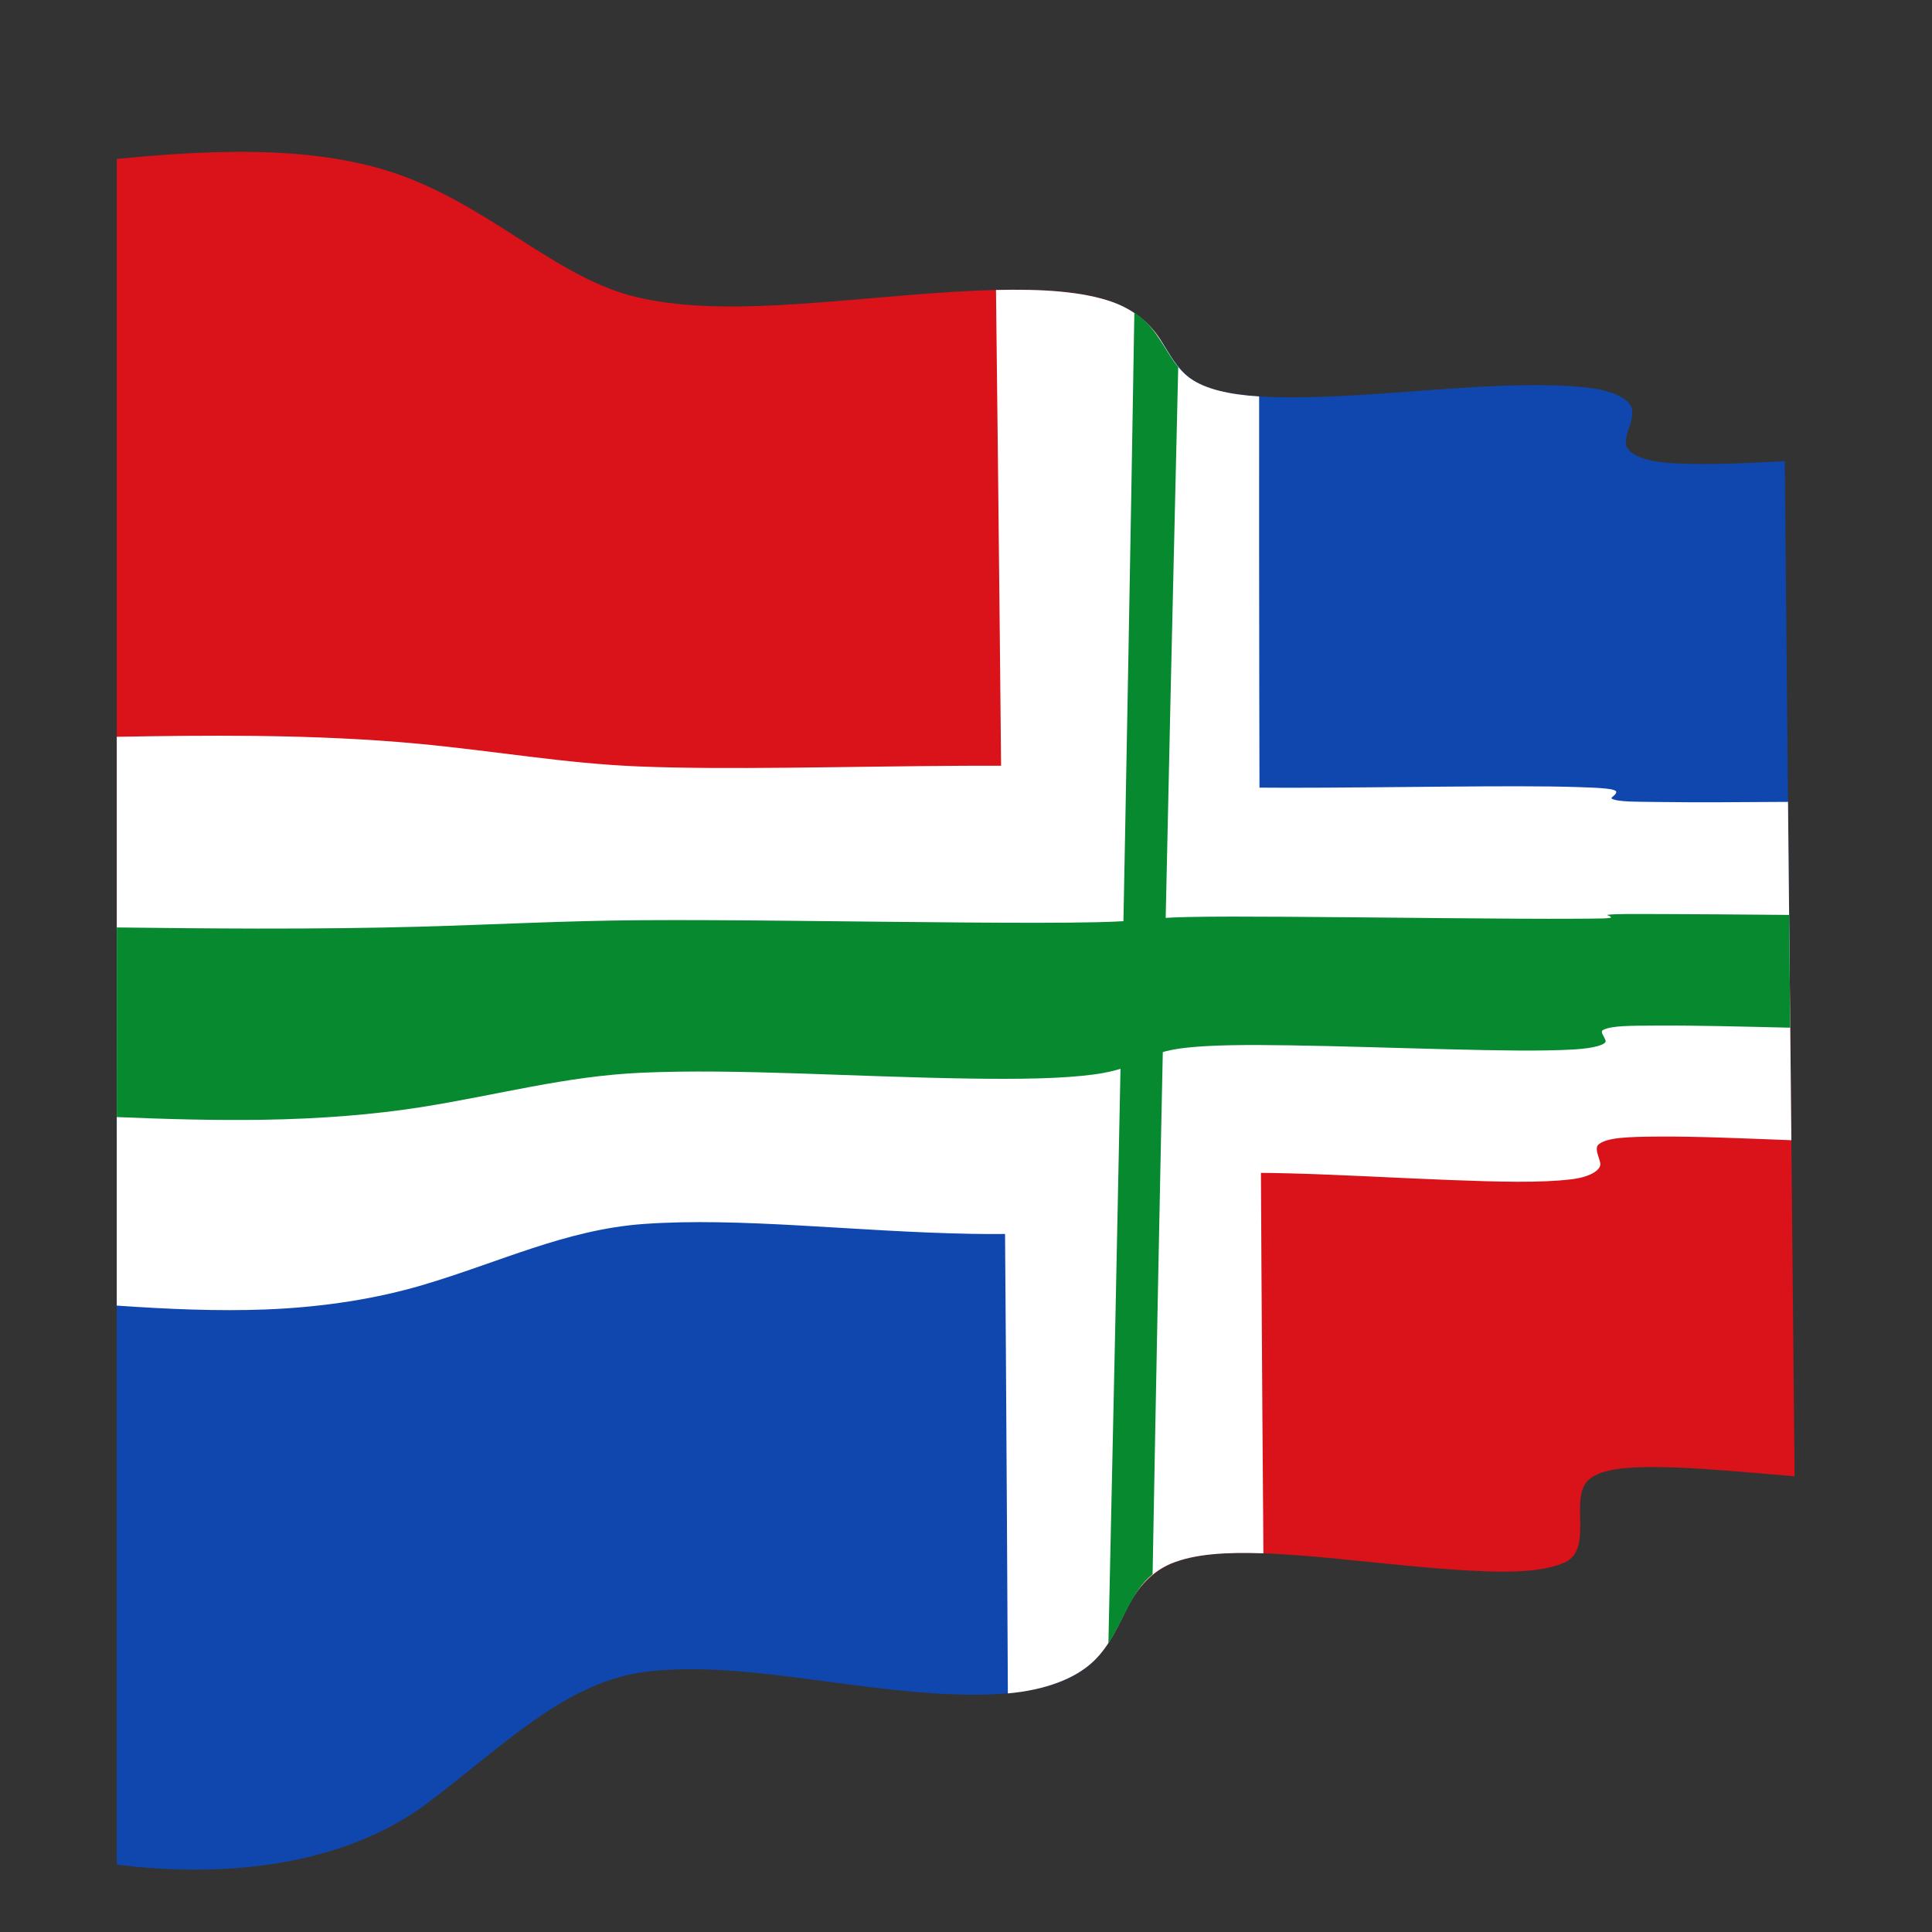 <?xml version="1.0" encoding="UTF-8" standalone="no"?>
<!-- Created with Inkscape (http://www.inkscape.org/) -->

<svg
   xmlns:dc="http://purl.org/dc/elements/1.1/"
   xmlns:cc="http://creativecommons.org/ns#"
   xmlns:rdf="http://www.w3.org/1999/02/22-rdf-syntax-ns#"
   xmlns:svg="http://www.w3.org/2000/svg"
   xmlns="http://www.w3.org/2000/svg"
   xmlns:sodipodi="http://sodipodi.sourceforge.net/DTD/sodipodi-0.dtd"
   xmlns:inkscape="http://www.inkscape.org/namespaces/inkscape"
   version="1.1"
   id="svg2475"
   xml:space="preserve"
   width="816"
   height="816"
   viewBox="0 0 816 816"
   sodipodi:docname="Flag-Groningen-vector-wavy.svg"
   inkscape:version="0.92.4 (5da689c313, 2019-01-14)"><rect x="0" y="0" width="816" height="816" fill="#333333" stroke="none"/><defs
     id="defs2479"><clipPath
       clipPathUnits="userSpaceOnUse"
       id="clipPath2491"><path
         d="M 0,612 H 612 V 0 H 0 Z"
         id="path2489"
         inkscape:connector-curvature="0" /></clipPath></defs><sodipodi:namedview
     pagecolor="#ffffff"
     bordercolor="#666666"
     borderopacity="1"
     objecttolerance="10"
     gridtolerance="10"
     guidetolerance="10"
     inkscape:pageopacity="0"
     inkscape:pageshadow="2"
     inkscape:window-width="1920"
     inkscape:window-height="1018"
     id="namedview2477"
     showgrid="false"
     inkscape:zoom="0.28921569"
     inkscape:cx="408"
     inkscape:cy="408"
     inkscape:window-x="-8"
     inkscape:window-y="-8"
     inkscape:window-maximized="1"
     inkscape:current-layer="g2483" /><g
     id="g2483"
     inkscape:groupmode="layer"
     inkscape:label="Flag-Groningen-vector-wavy"
     transform="matrix(1.333,0,0,-1.333,0,816)"><g
       id="g2485"><g
         id="g2487"
         clip-path="url(#clipPath2491)"><path
           d="m 367.728,504.468 c 3.175,-4.956 5.925,-10.334 11.161,-13.313 6.408,-3.644 16.295,-4.792 28.485,-4.891 31.311,-0.232 66.179,5.769 94.15,3.232 8.936,-0.812 15.107,-3.579 15.615,-7.232 0.485,-3.632 -2.212,-7.286 -1.972,-10.662 0.228,-3.042 5.114,-5.325 12.171,-6.003 10.103,-0.954 23.107,-0.341 38.158,0.42 0.495,-54.064 1.031,-107.94 1.567,-161.632 -15.575,0.249 -29.671,0.492 -41.353,0.466 -8.723,-0.021 -14.463,0.085 -17.102,-0.847 -0.756,-0.27 0.541,-1.082 0.974,-2.055 0.359,-0.834 -3.772,-1.433 -10.482,-1.642 -10.482,-0.322 -24.341,-0.129 -40.575,0.141 -17.305,0.29 -34.348,0.677 -50.01,0.835 -13.494,0.138 -24.415,0.119 -32.674,-0.454 -5.929,-0.413 -10.083,-1.328 -13.317,-2.336 1.713,67.395 3.46,136.043 5.204,205.973"
           style="fill:#0f47af;fill-opacity:1;fill-rule:nonzero;stroke:none"
           id="path2493"
           inkscape:connector-curvature="0" /><path
           d="m 362.524,298.495 c 3.234,1.008 7.388,1.923 13.317,2.336 8.259,0.573 19.18,0.592 32.674,0.454 15.662,-0.158 32.705,-0.545 50.01,-0.835 16.234,-0.27 30.093,-0.463 40.575,-0.141 6.71,0.209 10.841,0.808 10.482,1.642 -0.433,0.973 -1.73,1.785 -0.974,2.055 2.639,0.932 8.379,0.826 17.102,0.847 11.682,0.026 25.778,-0.217 41.353,-0.466 0.535,-53.514 1.063,-106.847 1.557,-159.993 -15.684,1.276 -30.563,2.802 -43.565,2.915 -10.352,0.093 -18.552,-0.728 -22.043,-4.393 -5.709,-5.996 1.992,-21.834 -7.388,-25.899 -7.919,-3.431 -20.356,-3.197 -35.215,-2.188 -16.68,1.153 -33.755,3.409 -50.12,4.597 -14.592,1.054 -27.162,1.248 -36.582,-1.725 -7.599,-2.396 -12.813,-7.95 -16.11,-14.206 1.591,63.841 3.243,128.828 4.927,195"
           style="fill:#da121a;fill-opacity:1;fill-rule:nonzero;stroke:none"
           id="path2495"
           inkscape:connector-curvature="0" /><path
           d="m 37,561.788 c 33.855,3.332 66.898,4.299 93.71,-6.579 27.665,-11.257 46.864,-31.394 70.776,-37.141 13.192,-3.172 28.525,-3.476 45.395,-2.588 18.378,0.968 37.533,3.185 56.621,4.285 17.776,1.019 33.461,1.034 45.471,-2.216 9.23,-2.496 15.321,-7.695 18.755,-13.081 -1.744,-69.93 -3.491,-138.578 -5.204,-205.973 -3.427,-1.066 -8.245,-2.164 -15.504,-2.719 -10.336,-0.787 -23.957,-0.856 -40.34,-0.67 -18.241,0.211 -37.205,0.744 -55.85,1.116 -17.521,0.347 -33.461,0.531 -47.665,0.156 -24.046,-0.638 -45.448,-4.274 -69.993,-6.533 -14.901,-1.369 -31.93,-2.149 -50.778,-2.263 -14.918,-0.089 -30.133,0.214 -45.394,0.625 z"
           style="fill:#da121a;fill-opacity:1;fill-rule:nonzero;stroke:none"
           id="path2497"
           inkscape:connector-curvature="0" /><path
           d="m 37,288.207 c 15.261,-0.411 30.476,-0.714 45.394,-0.625 18.848,0.114 35.877,0.894 50.778,2.263 24.545,2.259 45.947,5.895 69.993,6.533 14.204,0.375 30.144,0.191 47.665,-0.156 18.645,-0.372 37.609,-0.905 55.85,-1.116 16.383,-0.186 30.004,-0.117 40.34,0.67 7.259,0.555 12.077,1.653 15.504,2.719 -1.684,-66.172 -3.336,-131.159 -4.927,-195 C 354.105,96.869 350.99,89.124 344.294,83.888 336.539,77.826 323.98,75.192 309.182,75.173 273.54,75.156 236.821,86.106 205.368,82.55 179.143,79.56 159.335,58.699 135.147,40.638 110.137,22.007 74.067,16.677 37,21.36 Z"
           style="fill:#0f47af;fill-opacity:1;fill-rule:nonzero;stroke:none"
           id="path2499"
           inkscape:connector-curvature="0" /><path
           d="m 37,378.702 c 14.548,0.261 29.09,0.435 43.422,0.283 19.216,-0.207 36.672,-1.035 51.989,-2.474 25.099,-2.357 46.492,-6.268 70.135,-7.213 13.927,-0.554 29.608,-0.56 46.938,-0.397 18.577,0.177 37.654,0.533 56.205,0.619 16.881,0.071 31.114,-0.067 42.075,-0.875 7.78,-0.574 12.947,-1.635 16.472,-2.755 3.141,-0.996 6.994,-2.007 12.52,-2.494 7.78,-0.69 18.224,-0.829 31.3,-0.843 15.367,-0.008 32.304,0.21 49.735,0.35 16.608,0.136 31.052,0.221 42.236,-0.14 7.409,-0.241 12.247,-0.494 12.095,-1.631 -0.153,-0.979 -1.992,-1.733 -1.431,-2.036 2.043,-1.071 7.293,-0.946 15.448,-1.062 11.19,-0.162 24.944,-0.057 40.391,0.045 0.358,-35.816 0.714,-71.551 1.065,-107.206 -15.657,0.607 -30.058,1.241 -42.204,1.152 -9.286,-0.066 -15.958,-0.244 -18.759,-2.386 -1.55,-1.193 -0.096,-3.679 0.402,-5.95 0.466,-2.072 -2.869,-4.417 -8.979,-5.176 -9.727,-1.206 -23.029,-0.845 -38.844,-0.239 -17.138,0.657 -34.239,1.672 -50.168,2.088 -13.887,0.36 -25.353,0.295 -34.016,-1.299 -6.448,-1.194 -10.949,-3.813 -14.185,-6.74 -3.328,-3.016 -7.705,-6.461 -14.653,-8.313 -9.576,-2.544 -22.732,-3.086 -38.594,-2.793 -36.746,0.676 -73.168,5.334 -103.753,3.112 -24.678,-1.802 -45.573,-12.146 -69.963,-19.35 -14.356,-4.241 -31.066,-6.989 -49.573,-7.725 -15.458,-0.602 -31.339,0.113 -47.306,1.221 z"
           style="fill:#ffffff;fill-opacity:1;fill-rule:nonzero;stroke:none"
           id="path2501"
           inkscape:connector-curvature="0" /><path
           d="m 398.958,486.538 c -0.093,-123.942 0.406,-246.017 1.352,-366.552 -11.758,0.42 -21.84,-0.176 -29.266,-3.253 -6.232,-2.601 -10.511,-7.662 -13.447,-13.238 -3.095,-5.869 -5.76,-12.587 -11.077,-17.679 -5.909,-5.656 -15.533,-9.172 -27.181,-10.218 -0.693,145.58 -1.985,293.929 -3.759,444.674 14.634,0.343 27.271,-0.445 36.725,-3.751 7.444,-2.611 12.386,-7.298 15.424,-12.053 2.824,-4.425 5.155,-9.171 9.378,-12.178 4.864,-3.47 12.463,-5.161 21.851,-5.752"
           style="fill:#ffffff;fill-opacity:1;fill-rule:nonzero;stroke:none"
           id="path2503"
           inkscape:connector-curvature="0" /><path
           d="m 37,318.288 c 15.024,-0.184 30.017,-0.333 44.743,-0.353 18.969,-0.026 36.126,0.179 51.181,0.599 24.676,0.691 46.148,1.89 70.029,2.051 14.115,0.095 29.965,-0.01 47.425,-0.179 18.625,-0.179 37.633,-0.419 55.979,-0.55 16.553,-0.118 30.363,-0.142 40.92,0.09 7.412,0.162 12.336,0.515 15.815,0.877 3.213,0.336 7.265,0.645 13.042,0.772 8.112,0.179 18.863,0.156 32.22,0.074 15.567,-0.097 32.58,-0.278 49.931,-0.431 16.363,-0.142 30.417,-0.252 41.138,-0.181 6.933,0.048 11.529,0.008 11.007,0.52 -0.562,0.548 -1.587,0.65 -1.139,0.71 2.571,0.345 8.016,0.267 16.55,0.252 11.521,-0.02 25.507,-0.144 41.045,-0.274 0.116,-11.922 0.242,-23.834 0.355,-35.738 -15.607,0.37 -29.809,0.74 -41.649,0.678 -8.912,-0.047 -14.979,0.016 -17.656,-1.4 -1.051,-0.552 0.369,-1.989 0.797,-3.377 0.377,-1.199 -3.473,-2.412 -9.969,-2.792 -10.237,-0.595 -23.906,-0.334 -40.004,0.056 -17.254,0.419 -34.323,1.015 -50.077,1.248 -13.627,0.202 -24.724,0.158 -33.125,-0.786 -6.094,-0.682 -10.358,-2.183 -13.599,-3.85 -3.379,-1.741 -8.074,-3.613 -15.207,-4.575 -10.1,-1.36 -23.547,-1.552 -39.758,-1.313 -37.062,0.553 -73.32,3.184 -103.61,1.852 -24.236,-1.07 -45.509,-7.046 -69.969,-10.913 -14.733,-2.323 -31.647,-3.718 -50.377,-4.005 -15.103,-0.231 -30.541,0.216 -46.038,0.859 z"
           style="fill:#078930;fill-opacity:1;fill-rule:nonzero;stroke:none"
           id="path2505"
           inkscape:connector-curvature="0" /><path
           d="M 373.321,495.833 C 370.179,364.25 367.415,236.9 365.202,113.345 358.72,108.21 356.26,99.196 351.197,91.5 c 3.011,135.599 5.83,276.146 8.223,421.613 7.007,-4.54 9.585,-12.078 13.901,-17.28"
           style="fill:#078930;fill-opacity:1;fill-rule:nonzero;stroke:none"
           id="path2507"
           inkscape:connector-curvature="0" /></g></g></g></svg>